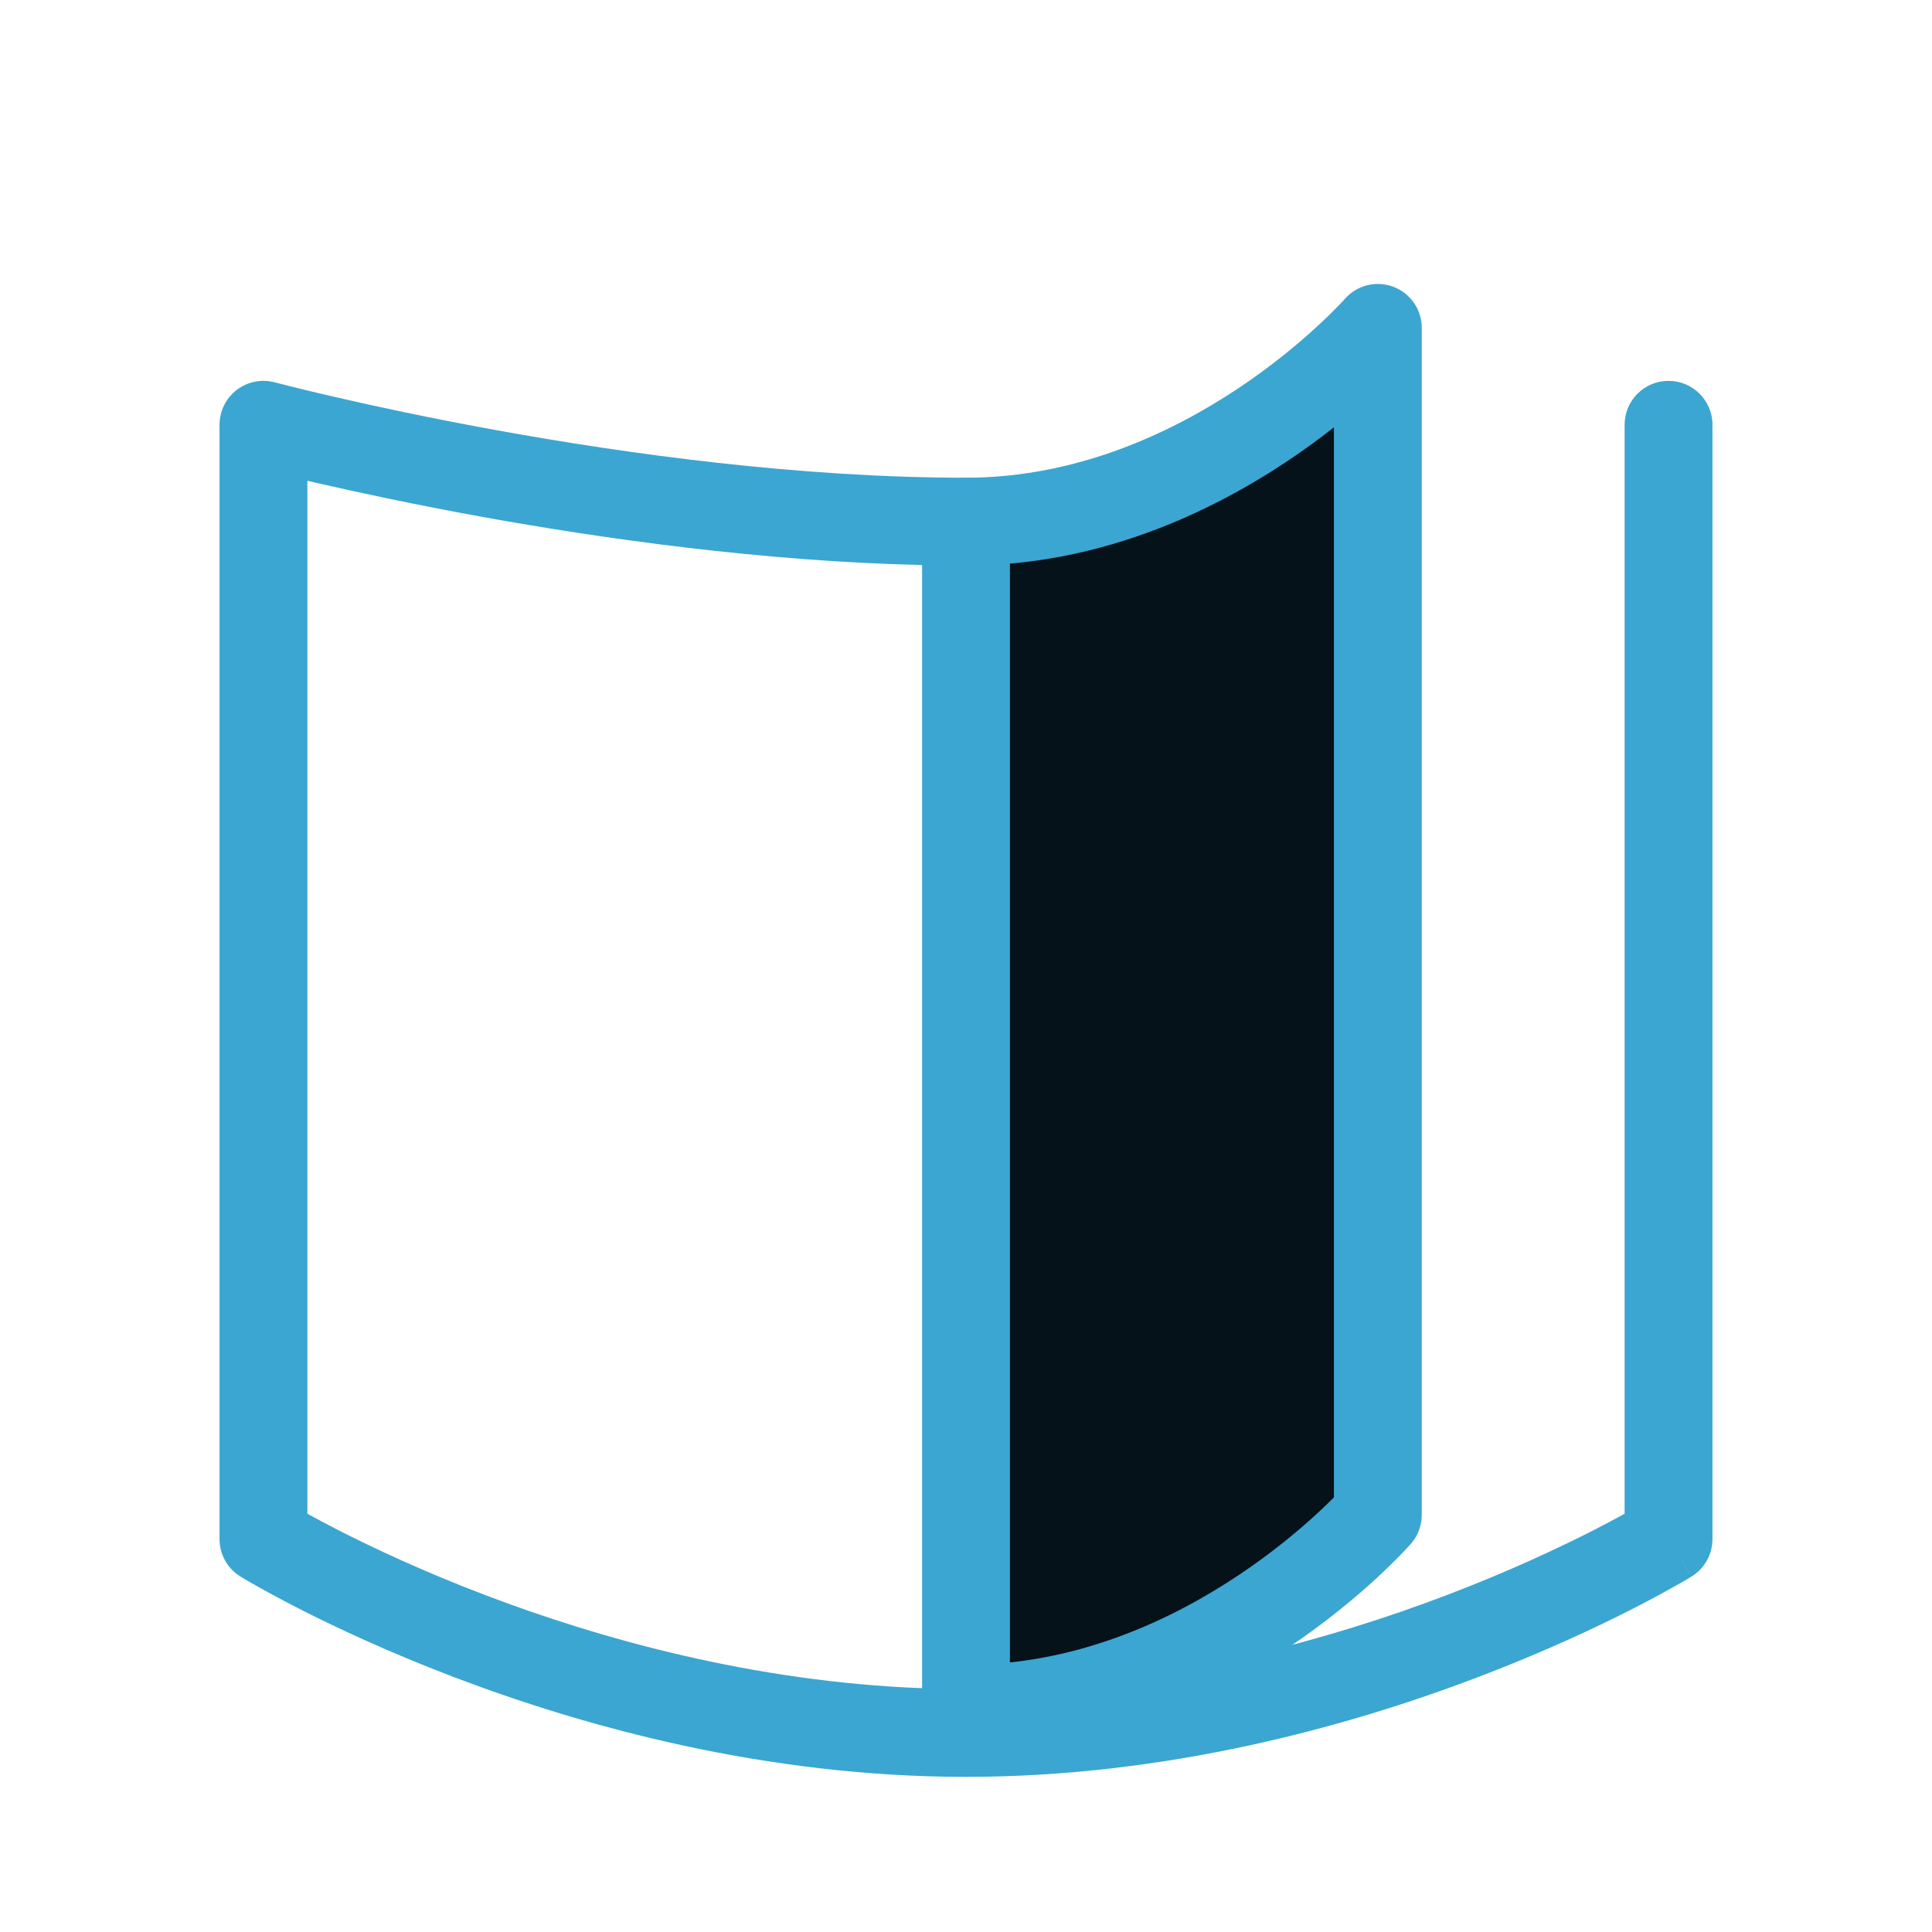 <svg width="30" height="30" viewBox="0 0 30 30" fill="none" xmlns="http://www.w3.org/2000/svg">
<g filter="url(#filter0_d_11687_17723)">
<path d="M14.945 7.5L21.764 4.773V21.818L18.354 24.546L14.945 25.227V7.5Z" fill="#061219"/>
<path fill-rule="evenodd" clip-rule="evenodd" d="M4.266 4.937C4.062 4.882 3.843 4.926 3.675 5.055C3.507 5.184 3.409 5.384 3.409 5.596V22.9C3.409 23.137 3.532 23.356 3.733 23.48L4.091 22.9C3.733 23.48 3.733 23.48 3.733 23.48L3.736 23.482L3.74 23.484L3.753 23.492L3.8 23.52C3.841 23.545 3.9 23.579 3.977 23.622C4.13 23.709 4.353 23.831 4.639 23.977C5.21 24.269 6.032 24.655 7.046 25.041C9.069 25.812 11.881 26.591 15 26.591C18.118 26.591 20.931 25.812 22.954 25.041C23.968 24.655 24.79 24.269 25.361 23.977C25.646 23.831 25.869 23.709 26.023 23.622C26.099 23.579 26.159 23.545 26.2 23.52L26.247 23.492L26.26 23.484L26.264 23.482L26.265 23.481C26.266 23.481 26.266 23.48 25.909 22.9L26.265 23.481C26.467 23.357 26.591 23.137 26.591 22.9V5.596C26.591 5.219 26.285 4.914 25.909 4.914C25.532 4.914 25.227 5.219 25.227 5.596V22.505C25.1 22.575 24.937 22.663 24.741 22.763C24.206 23.035 23.43 23.401 22.469 23.767C20.694 24.443 18.313 25.113 15.682 25.214V7.1C15.682 6.724 15.376 6.418 15 6.418C12.424 6.418 9.742 6.05 7.692 5.677C6.67 5.491 5.811 5.305 5.208 5.166C4.907 5.097 4.67 5.039 4.509 4.999C4.428 4.979 4.367 4.963 4.326 4.952L4.28 4.94L4.269 4.938L4.266 4.937C4.266 4.937 4.266 4.937 4.266 4.937ZM14.318 25.214V7.774C11.846 7.717 9.361 7.366 7.448 7.019C6.402 6.828 5.521 6.638 4.901 6.495C4.857 6.485 4.814 6.475 4.773 6.465V22.505C4.9 22.575 5.063 22.663 5.259 22.763C5.793 23.035 6.57 23.401 7.531 23.767C9.305 24.443 11.687 25.113 14.318 25.214Z" fill="#3BA6D1"/>
<path fill-rule="evenodd" clip-rule="evenodd" d="M21.635 3.453C21.901 3.553 22.077 3.807 22.077 4.091V22.523C22.077 22.689 22.017 22.848 21.908 22.973L21.395 22.523C21.908 22.973 21.908 22.972 21.908 22.973L21.906 22.974L21.904 22.977L21.895 22.987L21.867 23.018C21.843 23.044 21.809 23.081 21.765 23.126C21.677 23.217 21.55 23.344 21.387 23.495C21.061 23.796 20.586 24.196 19.986 24.596C18.793 25.391 17.063 26.215 15 26.215C14.623 26.215 14.318 25.91 14.318 25.533C14.318 25.156 14.623 24.851 15 24.851C16.699 24.851 18.166 24.17 19.23 23.461C19.759 23.108 20.177 22.756 20.462 22.493C20.563 22.399 20.647 22.317 20.713 22.252V5.636C20.497 5.806 20.254 5.984 19.986 6.163C18.793 6.958 17.063 7.782 15 7.782C14.623 7.782 14.318 7.477 14.318 7.1C14.318 6.724 14.623 6.418 15 6.418C16.699 6.418 18.166 5.737 19.23 5.028C19.759 4.676 20.177 4.323 20.462 4.06C20.604 3.929 20.712 3.821 20.784 3.747C20.819 3.71 20.845 3.682 20.862 3.664L20.879 3.645L20.882 3.642C21.069 3.428 21.369 3.353 21.635 3.453Z" fill="#3BA6D1"/>
</g>
<defs>
<filter id="filter0_d_11687_17723" x="-2" y="-1" width="34" height="34" filterUnits="userSpaceOnUse" color-interpolation-filters="sRGB">
<feFlood flood-opacity="0" result="BackgroundImageFix"/>
<feColorMatrix in="SourceAlpha" type="matrix" values="0 0 0 0 0 0 0 0 0 0 0 0 0 0 0 0 0 0 127 0" result="hardAlpha"/>
<feOffset dy="1"/>
<feGaussianBlur stdDeviation="1"/>
<feComposite in2="hardAlpha" operator="out"/>
<feColorMatrix type="matrix" values="0 0 0 0 0.138 0 0 0 0 0.534 0 0 0 0 1 0 0 0 0.15 0"/>
<feBlend mode="normal" in2="BackgroundImageFix" result="effect1_dropShadow_11687_17723"/>
<feBlend mode="normal" in="SourceGraphic" in2="effect1_dropShadow_11687_17723" result="shape"/>
</filter>
</defs>
</svg>

